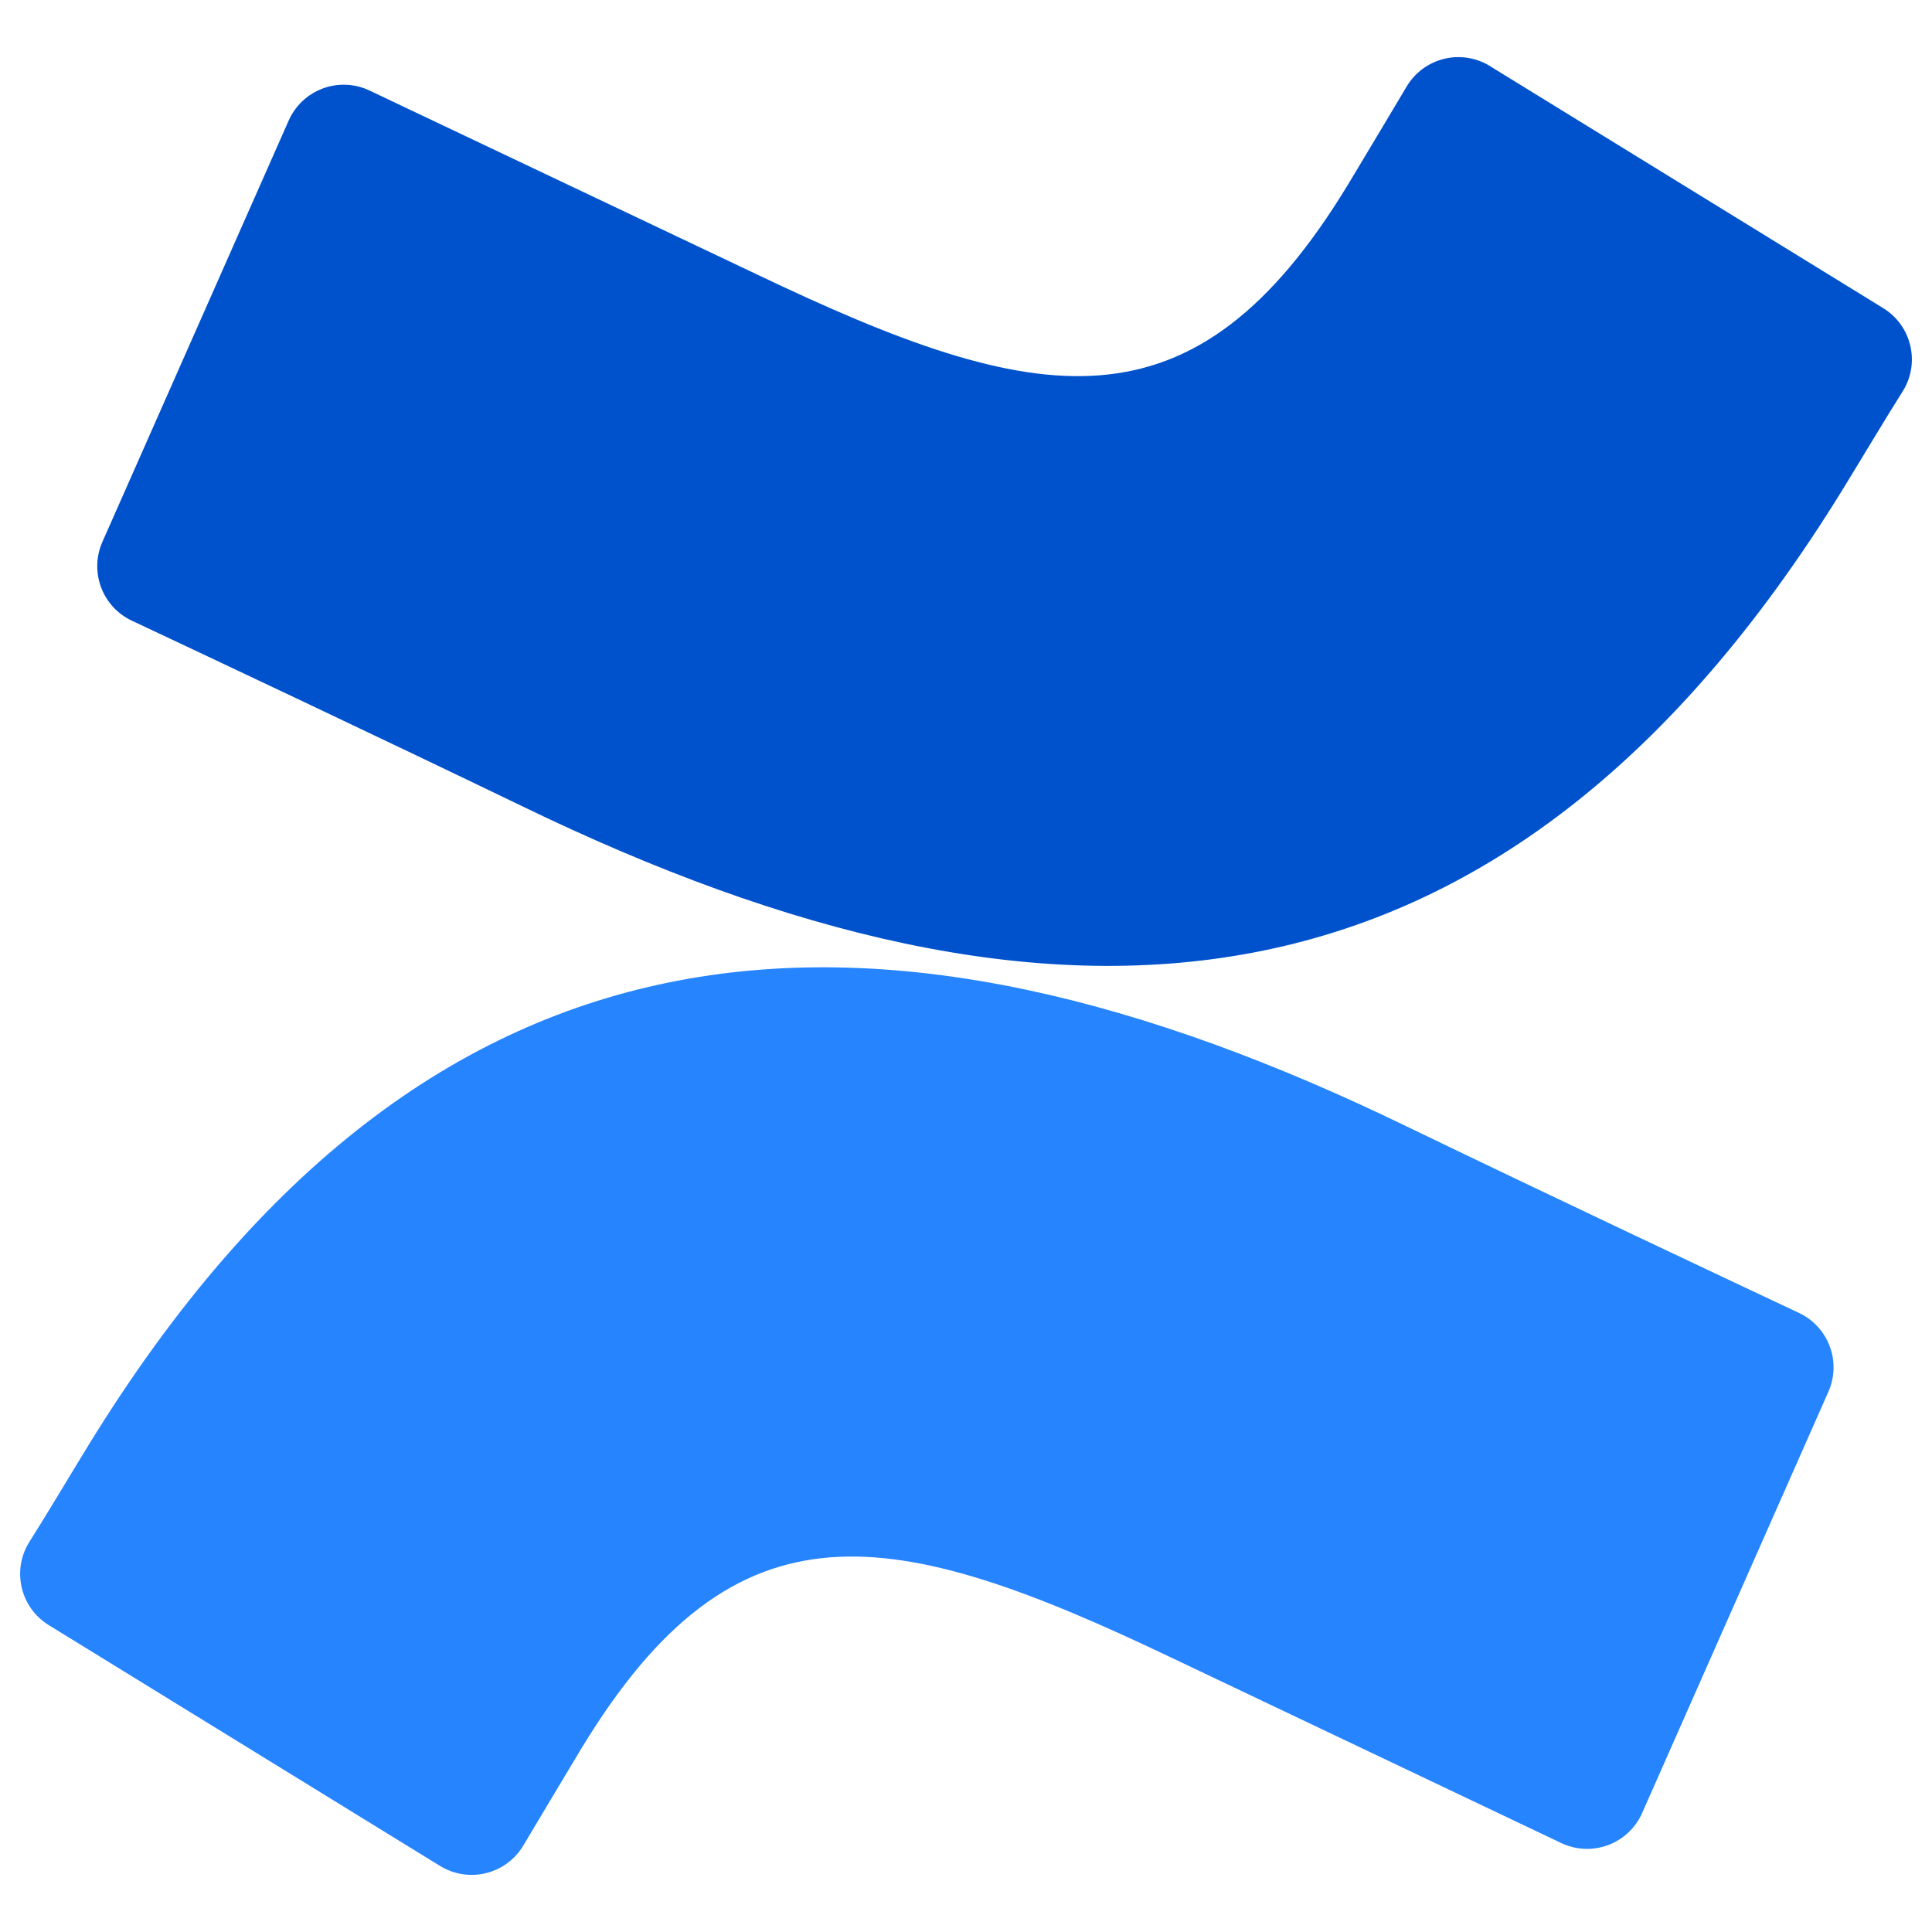 <svg xmlns="http://www.w3.org/2000/svg" fill="none" viewBox="0 0 96 96" id="Confluence--Streamline-Svg-Logos">
  <desc>
    Confluence Streamline Icon: https://streamlinehq.com
  </desc>
  <path fill="url(#a)" d="M4.409 71.791c-.972 1.585-2.064 3.425-2.991 4.891-.83 1.403-.384 3.212 1.002 4.068L21.863 92.716c.682.421 1.506.551 2.285.36.779-.191 1.449-.687 1.858-1.377.778-1.301 1.78-2.991 2.872-4.801 7.702-12.713 15.45-11.158 29.419-4.487l19.279 9.168c.73.348 1.57.385 2.328.103.758-.282 1.369-.858 1.695-1.599l9.258-20.939c.654-1.496-.011-3.239-1.496-3.919-4.068-1.914-12.16-5.728-19.443-9.243C43.714 43.255 21.444 44.077 4.409 71.791Z"></path>
  <path fill="url(#b)" d="M91.592 24.273c.972-1.585 2.064-3.425 2.991-4.891.83-1.403.384-3.212-1.002-4.068L74.138 3.348c-.688-.463-1.538-.62-2.346-.433-.808.187-1.502.702-1.917 1.42-.778 1.301-1.78 2.991-2.872 4.801-7.703 12.713-15.45 11.157-29.419 4.487l-19.219-9.123c-.73-.348-1.57-.385-2.328-.103-.758.282-1.369.858-1.695 1.599L5.084 26.935c-.654 1.496.011 3.239 1.496 3.919 4.068 1.914 12.16 5.728 19.443 9.243 26.264 12.713 48.534 11.861 65.569-15.824Z"></path>
  <defs>
    <linearGradient id="a" x1="8934.33" x2="6756.98" y1="5130.85" y2="135.705" gradientUnits="userSpaceOnUse">
      <stop offset=".18" stop-color="#0052cc"></stop>
      <stop offset="1" stop-color="#2684ff"></stop>
    </linearGradient>
    <linearGradient id="b" x1="88.3" x2="2269.12" y1="-565.329" y2="4432.23" gradientUnits="userSpaceOnUse">
      <stop offset=".18" stop-color="#0052cc"></stop>
      <stop offset="1" stop-color="#2684ff"></stop>
    </linearGradient>
  </defs>
</svg>